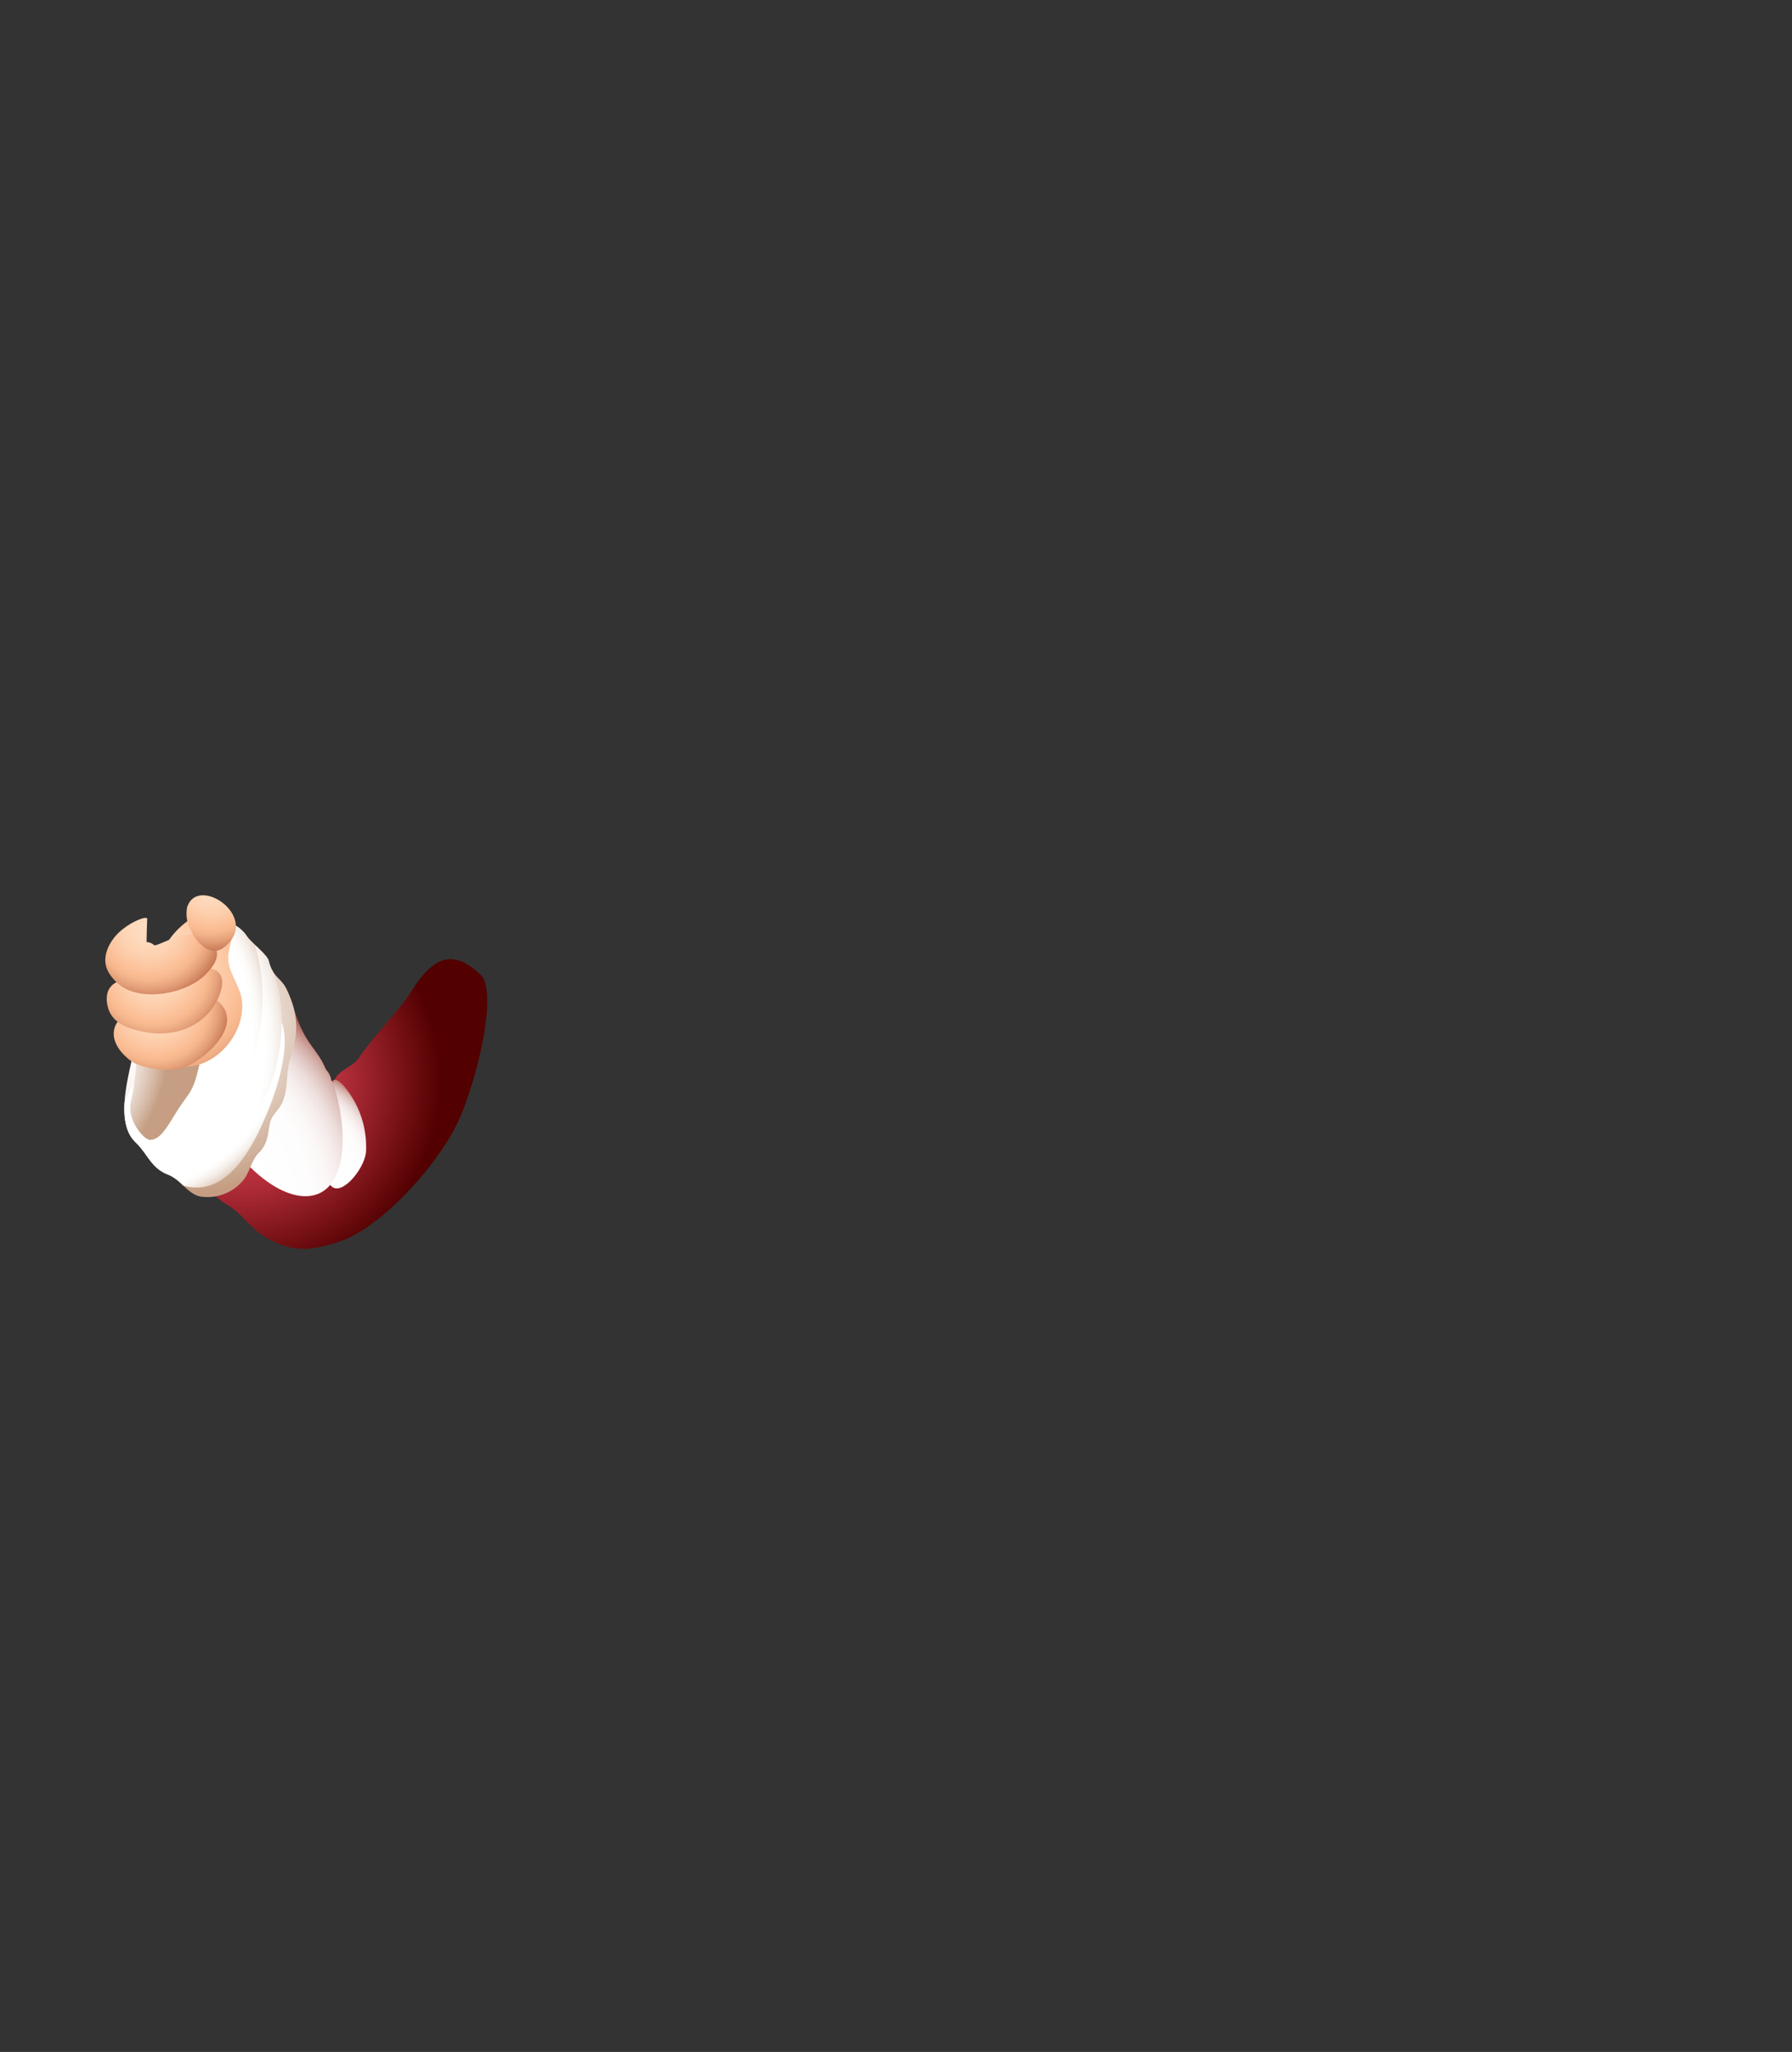 <svg xmlns="http://www.w3.org/2000/svg" xmlns:xlink="http://www.w3.org/1999/xlink" viewBox="0 0 434.973 498.124"><rect x="0" y="0" width="434.973" height="498.124" fill="#333333" stroke="none"/><defs><radialGradient id="radial-gradient" cx="43.379" cy="318.408" r="49.296" gradientTransform="translate(-147.038 14.845) rotate(-31.877)" gradientUnits="userSpaceOnUse"><stop offset="0" stop-color="#d94650"/><stop offset="0.511" stop-color="#b22d3a"/><stop offset="1" stop-color="#520000"/></radialGradient><radialGradient id="radial-gradient-2" cx="38.216" cy="343.513" r="29.898" gradientTransform="translate(-147.039 14.845) rotate(-31.877)" gradientUnits="userSpaceOnUse"><stop offset="0.495" stop-color="#fff"/><stop offset="0.687" stop-color="#fefdfd"/><stop offset="0.756" stop-color="#fbf7f6"/><stop offset="0.805" stop-color="#f5eceb"/><stop offset="0.845" stop-color="#ecddda"/><stop offset="0.879" stop-color="#e1c8c4"/><stop offset="0.91" stop-color="#d4afa8"/><stop offset="0.937" stop-color="#c49188"/><stop offset="0.962" stop-color="#b16e62"/><stop offset="0.985" stop-color="#9c4939"/><stop offset="1" stop-color="#8c2a18"/></radialGradient><radialGradient id="radial-gradient-3" cx="902.183" cy="-187.951" r="65.525" gradientTransform="translate(769.845 -254.53) rotate(155.108)" xlink:href="#radial-gradient-2"/><radialGradient id="radial-gradient-4" cx="2198.771" cy="1025.341" r="39.615" gradientTransform="matrix(0.894, -0.202, 0.192, 0.878, -2158.105, -200.765)" gradientUnits="userSpaceOnUse"><stop offset="0.598" stop-color="#fff"/><stop offset="0.658" stop-color="#fcfbf9"/><stop offset="0.736" stop-color="#f5eee9"/><stop offset="0.824" stop-color="#e8d9ce"/><stop offset="0.918" stop-color="#d7bca9"/><stop offset="1" stop-color="#c59e83"/></radialGradient><radialGradient id="radial-gradient-5" cx="40.986" cy="297.936" r="43.187" gradientTransform="translate(-147.039 14.845) rotate(-31.877)" gradientUnits="userSpaceOnUse"><stop offset="0.286" stop-color="#fff"/><stop offset="0.392" stop-color="#fcfbf9"/><stop offset="0.531" stop-color="#f5eee9"/><stop offset="0.687" stop-color="#e8d9ce"/><stop offset="0.855" stop-color="#d7bca9"/><stop offset="1" stop-color="#c59e83"/></radialGradient><radialGradient id="radial-gradient-6" cx="2184.788" cy="999.76" r="81.564" gradientTransform="matrix(0.894, -0.202, 0.192, 0.878, -2158.105, -200.765)" gradientUnits="userSpaceOnUse"><stop offset="0.85" stop-color="#fff"/><stop offset="0.873" stop-color="#fcfbf9"/><stop offset="0.902" stop-color="#f5eee9"/><stop offset="0.934" stop-color="#e8d9ce"/><stop offset="0.97" stop-color="#d7bca9"/><stop offset="1" stop-color="#c59e83"/></radialGradient><radialGradient id="radial-gradient-7" cx="12.543" cy="283.665" r="46.727" gradientTransform="translate(-140.722 22.119) rotate(-34.327)" xlink:href="#radial-gradient-6"/><radialGradient id="radial-gradient-8" cx="259.098" cy="377.446" r="69.36" gradientTransform="matrix(0.999, 0.053, -0.053, 0.999, -233.66, -136.678)" xlink:href="#radial-gradient-6"/><radialGradient id="radial-gradient-9" cx="260.985" cy="375.355" r="63.562" gradientTransform="matrix(0.999, 0.053, -0.053, 0.999, -233.66, -136.678)" xlink:href="#radial-gradient-6"/><radialGradient id="New_Gradient_Swatch_copy_20" cx="1212.974" cy="-113.942" r="32.561" gradientTransform="matrix(0.772, 0.468, -0.488, 0.771, -952.937, -243.115)" gradientUnits="userSpaceOnUse"><stop offset="0" stop-color="#fedec3"/><stop offset="0.191" stop-color="#fedbbf"/><stop offset="0.389" stop-color="#fdd3b2"/><stop offset="0.589" stop-color="#fcc49e"/><stop offset="0.672" stop-color="#fbbd93"/><stop offset="0.742" stop-color="#f5b68c"/><stop offset="0.848" stop-color="#e5a17a"/><stop offset="0.974" stop-color="#cc805c"/><stop offset="0.995" stop-color="#c77a57"/></radialGradient><radialGradient id="New_Gradient_Swatch_copy_20-2" cx="29.81" cy="279.221" r="18.106" gradientTransform="translate(-127.341 17.147) rotate(-29.908)" xlink:href="#New_Gradient_Swatch_copy_20"/><radialGradient id="New_Gradient_Swatch_copy_20-3" cx="33.817" cy="271.575" r="18.268" gradientTransform="translate(-127.341 17.147) rotate(-29.908)" xlink:href="#New_Gradient_Swatch_copy_20"/><radialGradient id="New_Gradient_Swatch_copy_20-4" cx="38.383" cy="261.385" r="18.142" gradientTransform="translate(-127.341 17.147) rotate(-29.908)" xlink:href="#New_Gradient_Swatch_copy_20"/><radialGradient id="New_Gradient_Swatch_copy_20-5" cx="6.484" cy="233.501" r="16.318" gradientTransform="matrix(0.79, -0.613, 0.613, 0.79, -97.103, 34.042)" xlink:href="#New_Gradient_Swatch_copy_20"/></defs><g style="isolation:isolate"><g id="Layer_2" data-name="Layer 2"><g id="Layer_1-2" data-name="Layer 1"><g id="Left_Arm" data-name="Left Arm"><path d="M116.812,236.799c-8.171-8.138-13.163-2.236-17.392,4.508-2.146,3.423-9.645,11.383-12.507,15.757-1.006,1.536-4.233,2.734-5.255,4.337-.526.827-.47.757-.841.882a2.244,2.244,0,0,1-.397.093,4.498,4.498,0,0,0-1.039-2.424c-.52-.582-.607-1.418-1.865-3.369-1.577-2.453-3.851-4.665-5.659-10.078a43.787,43.787,0,0,0-1.74-4.308c-1.302-1.748-4.528-5.543-5.172-6.371-3.906-5.02-4.842-7.115-8.843-6.655-4.976.573-12.912,12.46-16.591,23.191-5.498,16.047-4.186,22.795-1.702,26.579,2.732,4.163,5.769,3.301,6.895,4.486,1.886,1.997,2.925-.105,4.534,2.537a13.914,13.914,0,0,0,5.667,6.336,19.677,19.677,0,0,1,4.039,3.253,27.027,27.027,0,0,0,2.616,2.561,19.127,19.127,0,0,0,1.716,1.438,15.437,15.437,0,0,0,1.994,1.211,16.552,16.552,0,0,0,8.166,2.389,6.651,6.651,0,0,0,1.861-.084c.071-.018.138-.042.207-.059a29.507,29.507,0,0,0,8.237-2.114c10.488-4.4,24.22-20.086,28.357-30.683C117.615,256.082,120.044,240.021,116.812,236.799Z" fill="url(#radial-gradient)"/><path d="M83.454,263.621c-1.964-2.16-3.05-1.89-2.436.143,1.295,4.29,1.792,6.971.913,11.438-.578,2.935-3.085,7.193-2.58,10.191,1.323,7.875,9.379-1.212,9.505-6.068A22.88,22.88,0,0,0,83.454,263.621Z" fill="url(#radial-gradient-2)" style="mix-blend-mode:multiply"/><path d="M80.637,262.334c-.08.019-.153.034-.218.043a4.498,4.498,0,0,0-1.039-2.424c-.52-.582-.607-1.418-1.865-3.369-1.577-2.453-3.851-4.665-5.659-10.078a43.787,43.787,0,0,0-1.74-4.308c-1.302-1.748-4.528-5.543-5.172-6.371-.128-.164-.244-.315-.364-.474a5.385,5.385,0,0,0-4.884-.085c-7.549,3.503-13.065,23.786-7.398,35.997,5.668,12.21,17.718,21.895,25.266,18.391C84.238,286.558,84.567,273.709,80.637,262.334Z" fill="url(#radial-gradient-3)" style="mix-blend-mode:multiply"/><path d="M31.516,272.839c-1.298-5.025,1.149-8.431.957-16.791-.195-8.359,9.63-19.385,12.6-24.458,2.971-5.073,7.729-9.964,10.347-7.036,2.879,3.217,1.538,31.565-3.846,42.383C46.187,277.757,33.99,282.404,31.516,272.839Z" fill="url(#radial-gradient-4)"/><path d="M45.898,227.273c3.113-5.94,11.168-4.463,14.056.067.855,1.34,4.918,4.387,5.285,5.924,1,4.184,3.014,3.95,4.489,7.219,2.819,6.246,2.735,10.087.638,16.846-1.104,3.555-.197,7.688-2.29,11.121-1.091,1.792-2.257,2.362-2.645,4.635-.471,2.765-.553,4.732-2.702,6.86-1.539,1.523-2.192,4.631-3.558,6.397a11.24,11.24,0,0,1-10.26,4.148c-3.052-.317-5.31-4.313-7.888-5.249-4.373-1.589-5.04-4.99-8.136-7.953-5.546-5.333-.992-17.963-.096-23.943.679,1.602.258,8.493-1.036,14.042-1.07,4.587,3.295,9.43,4.702,9.356,3.32-.177,4.758-4.932,8.87-10.394,3.515-4.68,2.405-9.056,6.109-17.295,3.706-8.241,4.23-14.504,3.86-17.616C53.882,219.505,45.898,227.273,45.898,227.273Z" fill="url(#radial-gradient-5)"/><path d="M45.898,227.273c3.113-5.94,11.168-4.463,14.056.067.855,1.34,4.918,4.387,5.285,5.924,1,4.184,3.014,3.95,4.489,7.219,2.819,6.246,2.735,10.087.638,16.846-1.104,3.555-.197,7.688-2.29,11.121-1.091,1.792-2.257,2.362-2.645,4.635-.471,2.765-.553,4.732-2.702,6.86-1.539,1.523-2.192,4.631-3.558,6.397a11.24,11.24,0,0,1-10.26,4.148c-3.052-.317-5.31-4.313-7.888-5.249-4.373-1.589-5.04-4.99-8.136-7.953-5.546-5.333-.992-17.963-.096-23.943.679,1.602.258,8.493-1.036,14.042-1.07,4.587,3.295,9.43,4.702,9.356,3.32-.177,4.758-4.932,8.87-10.394,3.515-4.68,2.405-9.056,6.109-17.295,3.706-8.241,4.23-14.504,3.86-17.616C53.882,219.505,45.898,227.273,45.898,227.273Z" opacity="0.3" fill="url(#radial-gradient-6)" style="mix-blend-mode:multiply"/><path d="M63.422,273.446c6.032-13.029,8.134-25.717,1.925-29.039-2.523-1.351-7.457-.335-12.883,2.195-.314.799-.65,1.613-1.029,2.453-3.704,8.239-2.594,12.616-6.109,17.295-4.111,5.461-5.549,10.216-8.87,10.394-1.407.074-5.772-4.769-4.702-9.356.328-1.41.6-2.907.813-4.382q-.556.865-1.028,1.744a22.642,22.642,0,0,0-1.307,2.902c-.228,3.814.308,7.38,2.655,9.636,3.096,2.963,3.763,6.364,8.136,7.953a11.799,11.799,0,0,1,3.457,2.571C50.127,289.404,56.899,287.528,63.422,273.446Z" fill="url(#radial-gradient-7)" style="mix-blend-mode:multiply"/><path d="M59.954,227.339c-2.888-4.53-10.943-6.006-14.056-.067,0,0,7.984-7.768,9.398,4.166.369,3.112-.154,9.375-3.86,17.616-2.609,5.803-2.83,9.689-3.961,13.115,2.993,6.132,6.303,10.611,8.769,10.741,5.991.315,11.402-9.978,12.088-22.991a35.588,35.588,0,0,0-1.891-13.766,8.476,8.476,0,0,1-1.202-2.89,1.408,1.408,0,0,0-.066-.184c-.043-.09-.084-.181-.127-.27C64.156,231.186,60.732,228.559,59.954,227.339Z" fill="url(#radial-gradient-8)" style="mix-blend-mode:multiply"/><path d="M63.644,244.744a42.844,42.844,0,0,0-1.779-15.385,14.509,14.509,0,0,1-1.911-2.02c-2.888-4.53-10.943-6.006-14.056-.067,0,0,7.984-7.768,9.398,4.166.369,3.112-.154,9.375-3.86,17.616-3.126,6.953-2.823,11.155-4.766,15.111,1.673,2.156,3.368,3.492,4.885,3.571C57.545,268.052,62.957,257.759,63.644,244.744Z" fill="url(#radial-gradient-9)" style="mix-blend-mode:multiply"/><path d="M47.966,222.089c2.297-1.133,4.756-1.546,6.899-.434,3.655,1.899.492,7.524.532,10.937.043,3.611,2.941,6.735,3.338,10.44.964,9.028-8.866,19.481-19.166,14.772-11.853-5.421-4.393-20.87,1.421-29.572A19.413,19.413,0,0,1,47.966,222.089Z" fill="url(#New_Gradient_Swatch_copy_20)"/><path d="M31.866,257.608c1.668,1.208,5.913,2.342,10.726,2.047,4.764-.295,16.886-9.814,10.924-16.026-3.936-4.101-7.852,2.515-11.381,3.596-4.076,1.25-12.331-3.127-14.221,1.973C26.747,252.352,28.992,255.522,31.866,257.608Z" fill="url(#New_Gradient_Swatch_copy_20-2)"/><path d="M27.499,247.056c1.66,1.952,4.408,2.795,7.17,3.391,7.573,1.636,15.618-1.297,18.577-8.846,2.905-7.412-3.923-7.573-8.675-5.377-2.079.961-4.46,2.636-6.813,2.818-2.005.155-3.756-1.058-5.722-1.194-4.353-.299-6.975,2.073-5.876,6.549A6.372,6.372,0,0,0,27.499,247.056Z" fill="url(#New_Gradient_Swatch_copy_20-3)"/><path d="M29.349,239.323c5.426,3.915,16.113,1.83,20.603-2.814,1.71-1.769,3.483-3.995,2.368-6.576-.947-2.194-4.483-3.645-7.914-2.879-2.994.667-6.605,2.743-7.006,2.373a2.943,2.943,0,0,0-1.822-.741s.038-2.854.154-5.621c.042-.998-5.476,1.186-8.117,4.681-2.099,2.774-2.81,5.913-1.076,8.594A11.038,11.038,0,0,0,29.349,239.323Z" fill="url(#New_Gradient_Swatch_copy_20-4)"/><path d="M46.253,225.718a8.301,8.301,0,0,1-.834-5.455c2.489-8.053,17.917,2.316,9.176,9.545C51.399,232.451,47.929,229.343,46.253,225.718Z" fill="url(#New_Gradient_Swatch_copy_20-5)"/><rect id="Border" width="434.973" height="498.124" fill="none"/></g></g></g></g></svg>